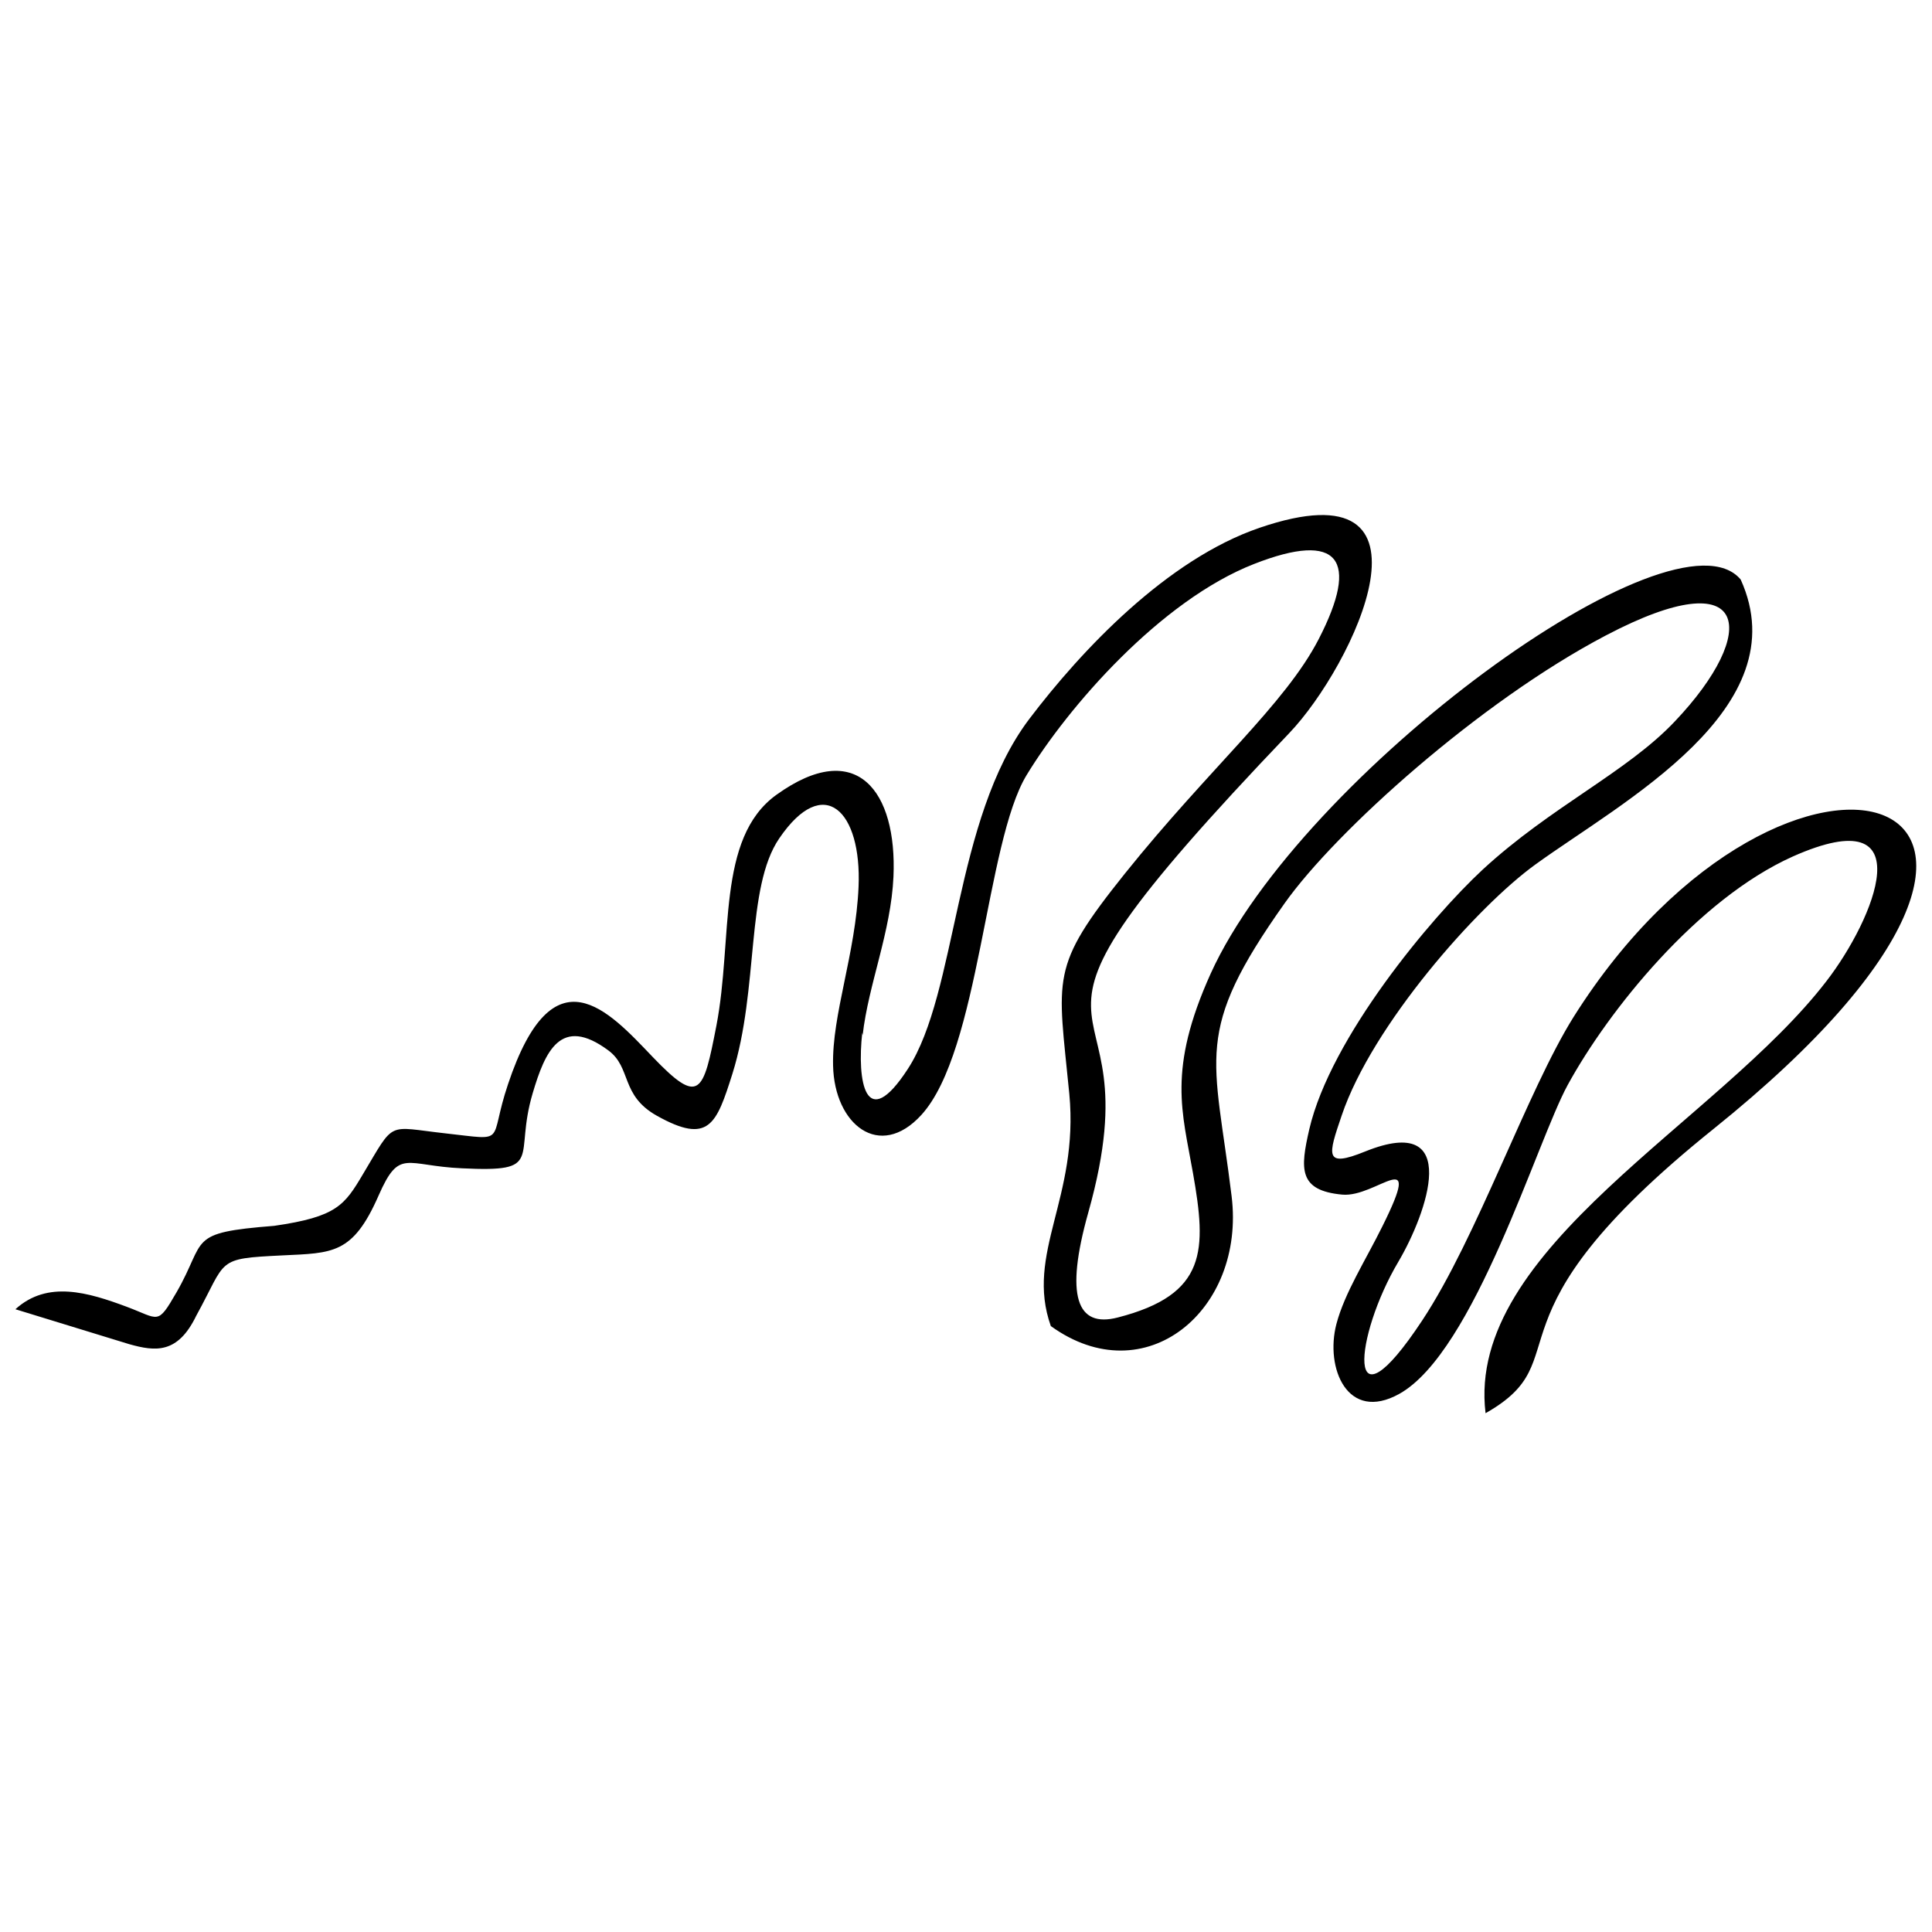 <?xml version="1.0" encoding="UTF-8"?>
<!-- Uploaded to: SVG Repo, www.svgrepo.com, Generator: SVG Repo Mixer Tools -->
<svg width="800px" height="800px" version="1.1" viewBox="144 144 512 512" xmlns="http://www.w3.org/2000/svg">
 <defs>
  <clipPath id="a">
   <path d="m148.09 280h503.81v239h-503.81z"/>
  </clipPath>
 </defs>
 <g clip-path="url(#a)">
  <path d="m372.61 418.34c1.523-13.5 7.512-27.328 8.168-42.031 0.98-22.539-9.691-37.02-31.031-21.668-16.008 11.543-11.434 38.109-15.898 61.191-3.484 17.965-4.465 21.234-16.879 8.273-11.758-12.305-26.352-28.637-38.328 7.188-5.336 15.789 0.219 14.918-16.551 13.066-15.789-1.742-13.285-3.594-21.887 10.781-4.898 8.273-6.969 11.324-23.52 13.719-23.41 1.852-17.75 3.484-25.914 17.641-5.117 8.82-4.465 7.078-13.176 3.812-10.234-3.812-21.016-7.078-29.508 0.652l30.16 9.254c6.969 1.961 12.848 2.613 17.75-7.512 8.273-15.027 5.008-15.137 22.758-16.008 13.395-0.652 18.727-0.219 25.59-15.898 5.555-12.629 7.078-7.84 22.105-7.188 22.105 1.09 13.609-2.723 18.727-19.926 3.266-10.996 7.402-20.688 20.035-11.324 6.207 4.574 3.156 11.867 12.848 17.312 13.828 7.731 15.789 2.285 20.035-11.105 7.078-22.539 3.484-49.324 12.414-62.391 11.867-17.422 21.887-7.188 21.016 12.848-0.762 17.75-7.078 33.863-6.75 47.363 0.328 15.57 12.305 25.262 23.41 13.066 15.461-16.984 16.984-72.082 27.875-90.047 10.996-18.074 35.496-46.277 60.32-55.965 22.539-8.82 27.984-1.199 17.094 19.926-8.93 17.312-28.855 34.082-51.395 62.172-20.035 25.043-17.75 27.004-14.699 58.363 2.613 27.547-11.758 42.246-4.898 61.52 25.043 18.074 51.613-4.246 47.91-34.406-4.574-37.457-10.344-43.227 14.047-77.637 13.5-19.055 51.719-53.461 85.148-70.992 38.547-20.254 40.723-0.871 18.293 22.758-12.738 13.5-32.773 22.539-50.957 39.309-13.719 12.738-40.289 44.535-45.949 68.816-2.394 10.453-2.941 16.223 8.711 17.312 9.145 0.871 21.777-13.938 10.672 8.383-4.465 9.039-10.016 17.641-12.195 25.914-3.047 11.652 2.941 26.133 16.66 18.512 19.926-11.105 36.477-66.965 44.645-81.883 10.781-19.707 34.406-49.215 59.668-60.539 35.062-15.57 21.449 16.77 8.93 32.992-28.746 37.457-95.711 70.883-90.375 114.55 25.914-14.699-3.156-24.281 60.43-75.348 114.11-91.68 19.492-119.55-37.129-29.617-12.195 19.492-25.59 58.473-40.07 80.355-20.797 31.469-17.965 4.027-6.316-15.57 7.512-12.738 17.094-39.633-8.82-29.18-10.996 4.465-9.801 0.98-6.207-9.582 8.059-23.848 35.824-55.312 51.395-66.527 22.867-16.551 69.797-41.266 54.332-75.457-17.422-20.906-116.4 51.395-140.46 104.42-11.543 25.59-7.512 36.695-4.684 52.918 3.594 20.363 3.812 32.121-19.926 38.219-10.887 2.832-14.047-5.66-7.84-27.766 19.492-69.141-35.277-34.406 53.246-127.07 16.984-17.75 42.902-71.754-7.84-54.441-24.5 8.383-47.148 32.34-61.086 50.742-20.035 26.566-18.945 72.41-32.121 92.66-11.324 17.422-13.5 3.047-12.086-9.582z" fill-rule="evenodd"/>
 </g>
</svg>
